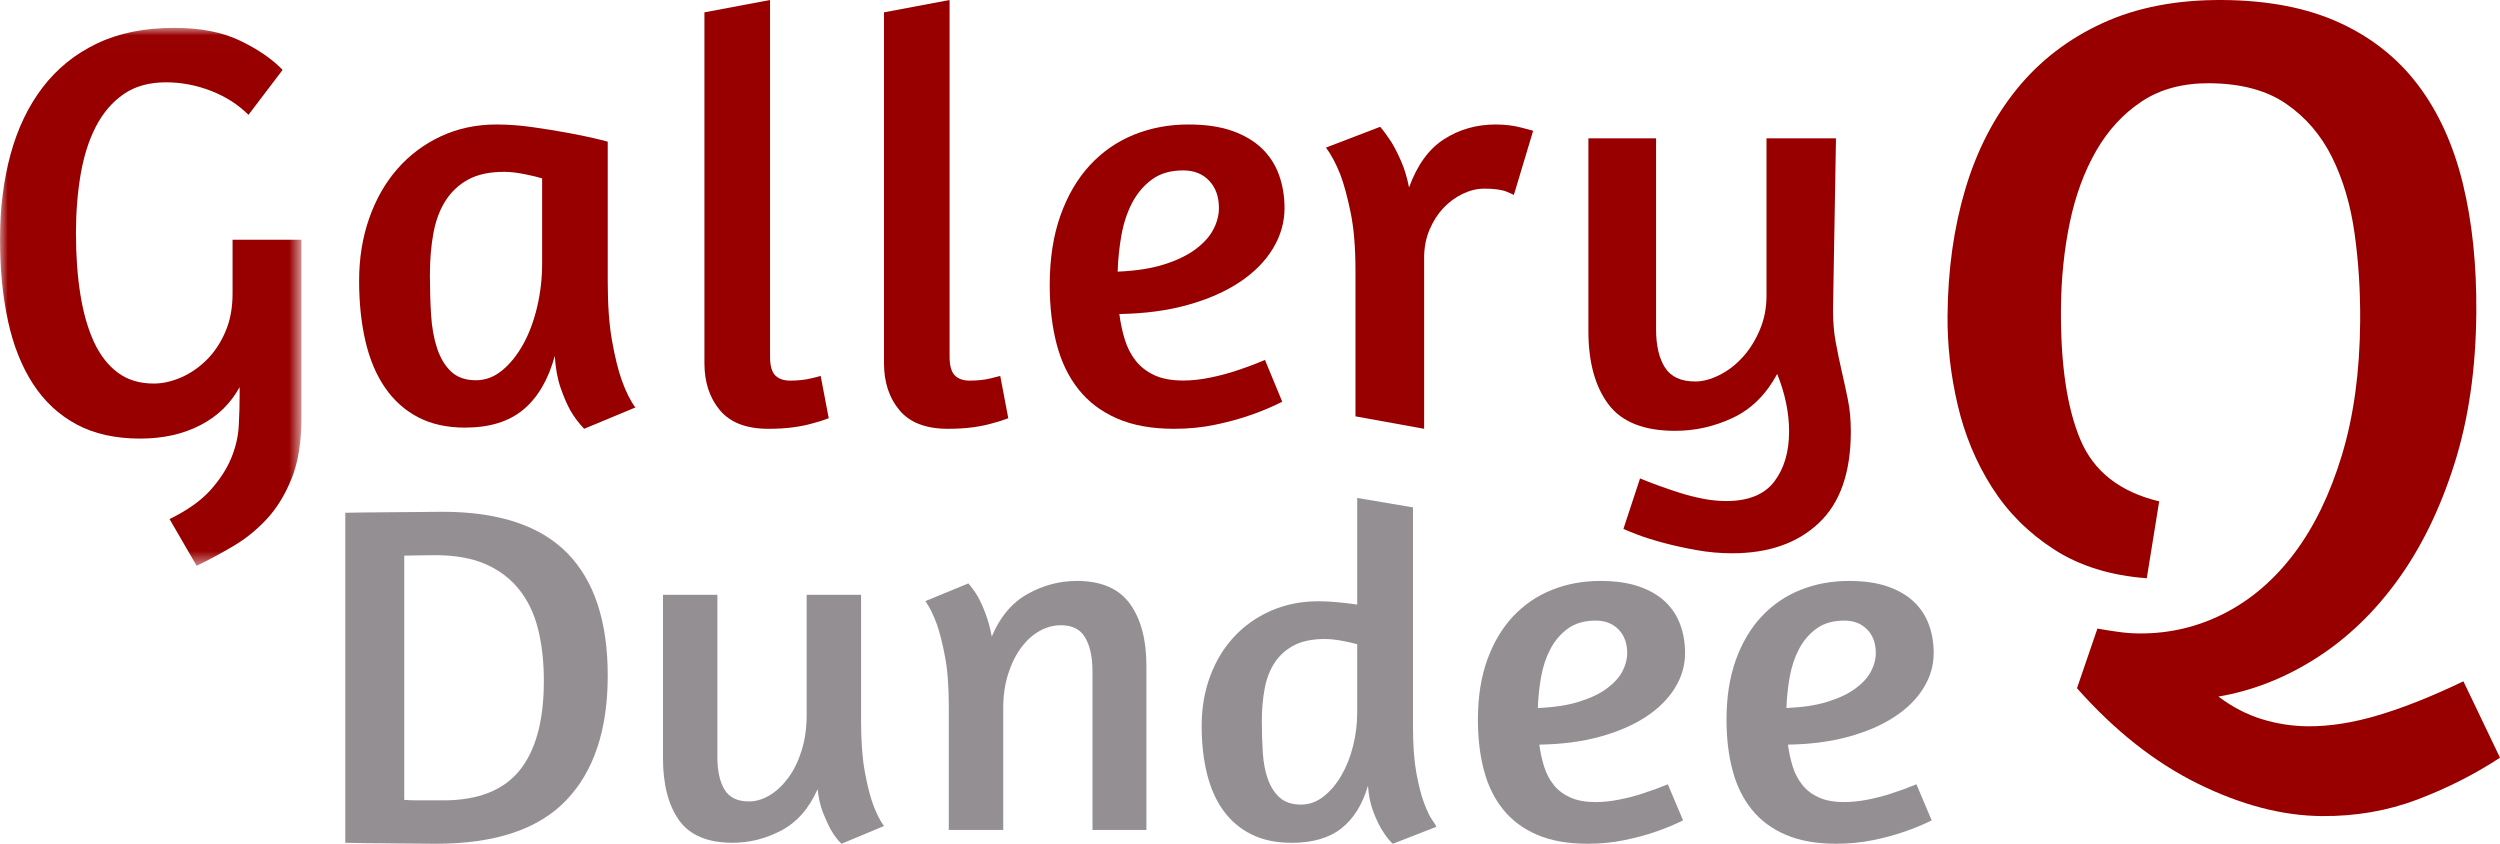 <?xml version="1.0" encoding="UTF-8"?>
<svg width="160px" height="54px" viewBox="0 0 160 54" version="1.1" xmlns="http://www.w3.org/2000/svg" xmlns:xlink="http://www.w3.org/1999/xlink">
    <!-- Generator: Sketch 51.3 (57544) - http://www.bohemiancoding.com/sketch -->
    <title>Group 30</title>
    <desc>Created with Sketch.</desc>
    <defs>
        <polygon id="path-1" points="0 0.013 19.293 0.013 19.293 34.443 0 34.443"></polygon>
    </defs>
    <g id="Page-1" stroke="none" stroke-width="1" fill="none" fill-rule="evenodd">
        <g id="home3" transform="translate(-524, -36)">
            <g id="Group-30" transform="translate(524, 36)">
                <g id="Group-3" transform="translate(0, 1.77)">
                    <mask id="mask-2" fill="white">
                        <use xlink:href="#path-1"></use>
                    </mask>
                    <g id="Clip-2"></g>
                    <path d="M10.852,31.451 C11.983,30.895 12.849,30.283 13.452,29.614 C14.055,28.945 14.501,28.263 14.79,27.569 C15.079,26.874 15.242,26.18 15.28,25.485 C15.318,24.791 15.336,24.141 15.336,23.535 L15.336,23.004 C14.759,24.065 13.917,24.879 12.812,25.447 C11.706,26.016 10.425,26.3 8.968,26.3 C7.386,26.3 6.029,25.997 4.899,25.391 C3.768,24.785 2.839,23.92 2.11,22.796 C1.382,21.672 0.848,20.328 0.509,18.762 C0.17,17.197 -6.27339155e-05,15.454 -6.27339155e-05,13.535 C-6.27339155e-05,11.566 0.226,9.754 0.678,8.1 C1.13,6.446 1.815,5.019 2.732,3.82 C3.649,2.62 4.804,1.686 6.199,1.017 C7.593,0.348 9.245,0.013 11.154,0.013 C12.837,0.013 14.25,0.291 15.393,0.846 C16.536,1.402 17.434,2.021 18.087,2.702 L15.902,5.581 C15.249,4.925 14.451,4.413 13.509,4.047 C12.567,3.681 11.606,3.498 10.626,3.498 C9.546,3.498 8.642,3.75 7.913,4.255 C7.185,4.76 6.594,5.448 6.142,6.32 C5.69,7.191 5.363,8.214 5.162,9.388 C4.961,10.562 4.861,11.818 4.861,13.156 C4.861,14.596 4.955,15.902 5.144,17.077 C5.332,18.251 5.621,19.261 6.01,20.107 C6.4,20.953 6.908,21.609 7.536,22.076 C8.164,22.544 8.931,22.777 9.835,22.777 C10.413,22.777 11.003,22.644 11.606,22.379 C12.209,22.114 12.755,21.735 13.245,21.243 C13.735,20.751 14.131,20.151 14.432,19.444 C14.734,18.737 14.884,17.929 14.884,17.02 L14.884,13.573 L19.293,13.573 L19.293,24.974 C19.293,26.514 19.086,27.802 18.671,28.837 C18.257,29.873 17.729,30.738 17.089,31.432 C16.448,32.126 15.732,32.707 14.941,33.174 C14.149,33.641 13.364,34.064 12.586,34.443 L10.852,31.451 Z" id="Fill-1" fill="#980000" mask="url(#mask-2)"></path>
                </g>
                <path d="M38.895,18.008 C38.895,19.524 38.987,20.793 39.171,21.816 C39.355,22.839 39.558,23.666 39.779,24.298 C40.049,25.056 40.344,25.649 40.663,26.079 L37.385,27.443 C37.066,27.114 36.771,26.723 36.501,26.268 C36.28,25.864 36.071,25.378 35.875,24.809 C35.678,24.241 35.556,23.565 35.506,22.782 C35.089,24.298 34.42,25.441 33.499,26.211 C32.578,26.982 31.332,27.367 29.761,27.367 C28.606,27.367 27.606,27.146 26.759,26.704 C25.912,26.262 25.206,25.63 24.641,24.809 C24.076,23.988 23.659,22.997 23.388,21.835 C23.118,20.673 22.983,19.385 22.983,17.97 C22.983,16.53 23.198,15.198 23.628,13.973 C24.058,12.748 24.659,11.693 25.433,10.809 C26.206,9.925 27.133,9.23 28.214,8.725 C29.294,8.22 30.485,7.967 31.786,7.967 C32.523,7.967 33.29,8.024 34.088,8.138 C34.886,8.251 35.629,8.371 36.317,8.498 C37.004,8.624 37.587,8.744 38.066,8.858 C38.545,8.971 38.821,9.041 38.895,9.066 L38.895,18.008 Z M30.46,24.336 C31.074,24.336 31.639,24.121 32.155,23.692 C32.67,23.262 33.118,22.7 33.499,22.005 C33.88,21.311 34.174,20.515 34.383,19.618 C34.592,18.722 34.696,17.806 34.696,16.871 L34.696,11.415 C34.451,11.339 34.082,11.251 33.591,11.15 C33.1,11.049 32.658,10.998 32.265,10.998 C31.332,10.998 30.565,11.163 29.963,11.491 C29.362,11.819 28.877,12.274 28.508,12.855 C28.14,13.436 27.882,14.131 27.735,14.939 C27.588,15.747 27.514,16.631 27.514,17.591 C27.514,18.475 27.538,19.322 27.588,20.13 C27.637,20.938 27.765,21.658 27.974,22.29 C28.183,22.921 28.484,23.42 28.877,23.786 C29.27,24.153 29.797,24.336 30.46,24.336 Z" id="Fill-4" fill="#980000"></path>
                <path d="M49.171,27.443 C47.772,27.443 46.74,27.048 46.077,26.258 C45.414,25.469 45.083,24.46 45.083,23.232 L45.083,0.79 L49.282,0 L49.282,22.819 C49.282,23.395 49.392,23.796 49.613,24.022 C49.834,24.247 50.154,24.36 50.571,24.36 C50.816,24.36 51.056,24.347 51.289,24.322 C51.522,24.297 51.737,24.26 51.934,24.21 C52.155,24.16 52.351,24.109 52.523,24.059 L53.039,26.766 C52.72,26.891 52.363,27.004 51.971,27.104 C51.627,27.204 51.222,27.286 50.755,27.349 C50.289,27.411 49.761,27.443 49.171,27.443" id="Fill-6" fill="#980000"></path>
                <path d="M60.663,27.443 C59.263,27.443 58.232,27.048 57.569,26.258 C56.906,25.469 56.575,24.46 56.575,23.232 L56.575,0.79 L60.773,0 L60.773,22.819 C60.773,23.395 60.884,23.796 61.105,24.022 C61.326,24.247 61.645,24.36 62.062,24.36 C62.308,24.36 62.547,24.347 62.781,24.322 C63.014,24.297 63.229,24.26 63.425,24.21 C63.646,24.16 63.843,24.109 64.015,24.059 L64.53,26.766 C64.211,26.891 63.855,27.004 63.462,27.104 C63.118,27.204 62.713,27.286 62.247,27.349 C61.78,27.411 61.252,27.443 60.663,27.443" id="Fill-8" fill="#980000"></path>
                <path d="M67.182,18.251 C67.182,16.568 67.409,15.087 67.864,13.806 C68.318,12.525 68.944,11.452 69.742,10.585 C70.54,9.719 71.479,9.066 72.56,8.626 C73.64,8.187 74.807,7.967 76.059,7.967 C77.164,7.967 78.103,8.105 78.877,8.382 C79.65,8.658 80.282,9.035 80.774,9.512 C81.265,9.989 81.627,10.554 81.86,11.207 C82.093,11.86 82.21,12.563 82.21,13.316 C82.21,14.22 81.965,15.081 81.473,15.897 C80.982,16.713 80.276,17.429 79.355,18.044 C78.435,18.659 77.323,19.149 76.022,19.513 C74.721,19.877 73.26,20.072 71.639,20.097 C71.713,20.675 71.829,21.221 71.989,21.736 C72.149,22.25 72.382,22.702 72.689,23.092 C72.996,23.481 73.395,23.789 73.886,24.015 C74.377,24.241 74.991,24.354 75.727,24.354 C76.268,24.354 76.845,24.291 77.459,24.165 C78.073,24.04 78.637,23.889 79.153,23.713 C79.767,23.512 80.368,23.286 80.958,23.035 L82.063,25.71 C81.424,26.036 80.737,26.325 80,26.576 C79.362,26.802 78.625,27.003 77.79,27.179 C76.955,27.355 76.071,27.443 75.138,27.443 C73.714,27.443 72.498,27.223 71.492,26.783 C70.485,26.344 69.662,25.722 69.024,24.919 C68.385,24.115 67.919,23.148 67.624,22.018 C67.33,20.888 67.182,19.632 67.182,18.251 M75.727,10.906 C74.917,10.906 74.248,11.1 73.72,11.489 C73.192,11.879 72.769,12.381 72.449,12.996 C72.13,13.611 71.903,14.302 71.768,15.068 C71.633,15.834 71.553,16.606 71.529,17.385 C72.707,17.335 73.708,17.178 74.53,16.914 C75.353,16.65 76.022,16.324 76.538,15.934 C77.053,15.545 77.428,15.124 77.661,14.672 C77.894,14.22 78.011,13.768 78.011,13.316 C78.011,12.588 77.802,12.004 77.385,11.565 C76.968,11.125 76.415,10.906 75.727,10.906" id="Fill-10" fill="#980000"></path>
                <path d="M94.998,12.073 C94.536,12.073 94.073,12.184 93.611,12.406 C93.148,12.628 92.737,12.93 92.377,13.312 C92.017,13.694 91.722,14.157 91.491,14.699 C91.259,15.242 91.144,15.846 91.144,16.512 L91.144,27.443 L86.75,26.647 L86.75,17.325 C86.75,15.846 86.648,14.607 86.442,13.608 C86.236,12.609 86.018,11.802 85.787,11.185 C85.504,10.47 85.196,9.891 84.862,9.447 L88.331,8.115 C88.562,8.386 88.806,8.719 89.063,9.114 C89.268,9.459 89.474,9.866 89.679,10.335 C89.885,10.803 90.052,11.358 90.18,11.999 C90.694,10.569 91.439,9.539 92.416,8.91 C93.392,8.282 94.497,7.967 95.73,7.967 C96.321,7.967 96.874,8.035 97.387,8.171 C97.902,8.306 98.145,8.374 98.12,8.374 L96.886,12.48 C96.912,12.48 96.765,12.412 96.443,12.276 C96.122,12.141 95.64,12.073 94.998,12.073" id="Fill-12" fill="#980000"></path>
                <path d="M117.313,19.847 C117.313,20.59 117.37,21.271 117.484,21.89 C117.598,22.509 117.725,23.122 117.864,23.728 C118.003,24.335 118.136,24.948 118.263,25.567 C118.39,26.186 118.453,26.867 118.453,27.61 C118.453,30.235 117.769,32.191 116.401,33.478 C115.033,34.766 113.184,35.41 110.853,35.41 C110.093,35.41 109.333,35.342 108.573,35.206 C107.813,35.069 107.11,34.915 106.464,34.741 C105.818,34.568 105.267,34.395 104.811,34.221 C104.355,34.048 104.051,33.924 103.899,33.85 L104.963,30.618 C105.318,30.767 105.717,30.922 106.16,31.083 C106.604,31.244 107.06,31.398 107.528,31.547 C107.997,31.696 108.485,31.819 108.991,31.918 C109.498,32.017 109.992,32.067 110.473,32.067 C111.892,32.067 112.918,31.652 113.551,30.823 C114.185,29.993 114.501,28.922 114.501,27.61 C114.501,26.421 114.248,25.195 113.741,23.933 C113.032,25.245 112.088,26.18 110.91,26.737 C109.732,27.294 108.497,27.573 107.205,27.573 C105.204,27.573 103.779,27.003 102.93,25.864 C102.082,24.725 101.657,23.165 101.657,21.184 L101.657,8.852 L105.989,8.852 L105.989,21.073 C105.989,22.113 106.179,22.93 106.559,23.524 C106.939,24.118 107.585,24.415 108.497,24.415 C108.979,24.415 109.492,24.279 110.036,24.007 C110.581,23.735 111.075,23.357 111.518,22.874 C111.962,22.391 112.329,21.809 112.62,21.128 C112.912,20.447 113.057,19.711 113.057,18.918 L113.057,8.852 L117.503,8.852 L117.313,19.847 Z" id="Fill-14" fill="#980000"></path>
                <path d="M22.099,32.817 C22.247,32.817 22.564,32.811 23.05,32.801 C23.536,32.791 24.085,32.785 24.698,32.785 C25.311,32.785 25.945,32.78 26.599,32.77 C27.254,32.759 27.825,32.754 28.311,32.754 C31.902,32.754 34.564,33.633 36.296,35.39 C38.029,37.148 38.895,39.763 38.895,43.237 C38.895,46.71 38.008,49.372 36.233,51.223 C34.458,53.074 31.68,54 27.899,54 C27.244,54 26.605,53.995 25.981,53.984 C25.358,53.974 24.788,53.969 24.27,53.969 C23.753,53.969 23.304,53.964 22.923,53.953 C22.543,53.943 22.268,53.938 22.099,53.938 L22.099,32.817 Z M27.867,35.531 C27.381,35.531 26.974,35.536 26.647,35.546 C26.32,35.557 26.061,35.562 25.871,35.562 L25.871,51.192 C26.103,51.213 26.404,51.223 26.774,51.223 L28.374,51.223 C30.592,51.223 32.219,50.584 33.254,49.305 C34.289,48.026 34.807,46.117 34.807,43.58 C34.807,42.374 34.686,41.276 34.443,40.288 C34.2,39.301 33.798,38.453 33.238,37.746 C32.679,37.039 31.96,36.493 31.084,36.108 C30.207,35.723 29.135,35.531 27.867,35.531 Z" id="Fill-16" fill="#938F93"></path>
                <path d="M51.626,38.066 L55.108,38.066 L55.108,46.159 C55.108,47.419 55.185,48.473 55.337,49.324 C55.49,50.174 55.658,50.861 55.841,51.386 C56.065,52.016 56.31,52.509 56.575,52.866 L53.856,54 C53.612,53.769 53.387,53.475 53.184,53.118 C53.021,52.824 52.853,52.462 52.68,52.032 C52.507,51.601 52.39,51.092 52.328,50.505 C51.779,51.743 51.005,52.625 50.007,53.15 C49.009,53.675 47.97,53.937 46.891,53.937 C45.282,53.937 44.137,53.454 43.454,52.489 C42.772,51.523 42.431,50.2 42.431,48.521 L42.431,38.066 L45.913,38.066 L45.913,48.458 C45.913,49.339 46.066,50.032 46.372,50.536 C46.677,51.04 47.196,51.292 47.93,51.292 C48.378,51.292 48.821,51.161 49.258,50.898 C49.696,50.636 50.093,50.263 50.45,49.78 C50.806,49.297 51.091,48.715 51.305,48.033 C51.519,47.35 51.626,46.589 51.626,45.749 L51.626,38.066 Z" id="Fill-18" fill="#938F93"></path>
                <path d="M69.918,53.115 L69.918,42.943 C69.918,42.062 69.766,41.353 69.46,40.818 C69.154,40.282 68.635,40.015 67.902,40.015 C67.434,40.015 66.98,40.135 66.543,40.377 C66.105,40.618 65.713,40.97 65.367,41.432 C65.02,41.894 64.74,42.455 64.527,43.117 C64.313,43.778 64.206,44.518 64.206,45.337 L64.206,53.115 L60.723,53.115 L60.723,45.179 C60.723,43.919 60.642,42.865 60.479,42.014 C60.316,41.164 60.143,40.477 59.96,39.952 C59.736,39.343 59.491,38.85 59.227,38.471 L61.976,37.338 C62.179,37.569 62.383,37.852 62.587,38.188 C62.75,38.482 62.913,38.844 63.075,39.275 C63.238,39.705 63.371,40.193 63.473,40.739 C64.002,39.479 64.766,38.571 65.764,38.015 C66.762,37.459 67.81,37.18 68.91,37.18 C70.478,37.18 71.614,37.669 72.316,38.645 C73.019,39.621 73.37,40.938 73.37,42.597 L73.37,53.115 L69.918,53.115 Z" id="Fill-20" fill="#938F93"></path>
                <path d="M89.147,54 C89.105,53.98 89.012,53.884 88.866,53.713 C88.72,53.542 88.558,53.306 88.38,53.004 C88.203,52.702 88.031,52.324 87.864,51.871 C87.697,51.419 87.592,50.89 87.551,50.286 C87.196,51.494 86.627,52.405 85.844,53.019 C85.062,53.633 84.002,53.94 82.667,53.94 C81.686,53.94 80.835,53.764 80.115,53.411 C79.395,53.059 78.795,52.556 78.315,51.902 C77.835,51.247 77.48,50.457 77.251,49.532 C77.021,48.606 76.906,47.579 76.906,46.452 C76.906,45.305 77.089,44.243 77.454,43.267 C77.819,42.29 78.331,41.45 78.988,40.746 C79.645,40.041 80.433,39.487 81.352,39.085 C82.27,38.682 83.282,38.481 84.389,38.481 C84.764,38.481 85.166,38.501 85.594,38.541 C86.022,38.582 86.445,38.632 86.862,38.692 L86.862,31.869 L90.431,32.473 L90.431,46.482 C90.431,47.69 90.504,48.691 90.65,49.486 C90.796,50.281 90.963,50.925 91.151,51.419 C91.339,51.912 91.511,52.269 91.668,52.49 C91.824,52.712 91.913,52.853 91.934,52.913 L89.147,54 Z M83.261,51.494 C83.783,51.494 84.263,51.323 84.702,50.981 C85.14,50.639 85.521,50.191 85.844,49.637 C86.168,49.084 86.418,48.455 86.596,47.75 C86.773,47.046 86.862,46.321 86.862,45.576 L86.862,41.229 C86.653,41.168 86.34,41.098 85.923,41.017 C85.505,40.937 85.13,40.896 84.796,40.896 C84.002,40.896 83.35,41.027 82.839,41.289 C82.328,41.551 81.915,41.913 81.602,42.376 C81.289,42.839 81.07,43.392 80.945,44.037 C80.82,44.681 80.757,45.385 80.757,46.15 C80.757,46.854 80.778,47.529 80.82,48.173 C80.861,48.817 80.971,49.386 81.148,49.879 C81.326,50.372 81.581,50.764 81.915,51.056 C82.249,51.348 82.698,51.494 83.261,51.494 Z" id="Fill-22" fill="#938F93"></path>
                <path d="M94.586,46.062 C94.586,44.609 94.786,43.329 95.187,42.223 C95.588,41.117 96.14,40.189 96.844,39.441 C97.548,38.693 98.377,38.129 99.33,37.75 C100.284,37.37 101.313,37.18 102.418,37.18 C103.393,37.18 104.222,37.3 104.904,37.538 C105.587,37.777 106.145,38.102 106.578,38.514 C107.011,38.926 107.331,39.414 107.537,39.978 C107.743,40.542 107.845,41.149 107.845,41.8 C107.845,42.581 107.629,43.324 107.196,44.028 C106.762,44.733 106.139,45.352 105.327,45.883 C104.514,46.414 103.534,46.837 102.385,47.152 C101.237,47.466 99.948,47.634 98.518,47.656 C98.583,48.155 98.686,48.627 98.827,49.071 C98.968,49.516 99.173,49.906 99.444,50.242 C99.715,50.579 100.067,50.844 100.5,51.039 C100.934,51.235 101.475,51.332 102.126,51.332 C102.602,51.332 103.111,51.278 103.653,51.17 C104.195,51.061 104.693,50.931 105.148,50.779 C105.69,50.606 106.22,50.41 106.741,50.194 L107.716,52.503 C107.152,52.785 106.546,53.035 105.896,53.252 C105.332,53.447 104.682,53.62 103.946,53.772 C103.209,53.924 102.429,54 101.606,54 C100.349,54 99.276,53.81 98.388,53.431 C97.5,53.051 96.774,52.514 96.211,51.82 C95.647,51.126 95.236,50.291 94.975,49.315 C94.716,48.339 94.586,47.255 94.586,46.062 M102.126,39.718 C101.411,39.718 100.82,39.886 100.354,40.222 C99.888,40.558 99.515,40.992 99.233,41.523 C98.951,42.055 98.751,42.651 98.632,43.313 C98.513,43.974 98.442,44.641 98.421,45.314 C99.46,45.27 100.343,45.135 101.069,44.907 C101.795,44.679 102.385,44.397 102.84,44.061 C103.295,43.725 103.626,43.362 103.832,42.971 C104.037,42.581 104.14,42.19 104.14,41.8 C104.14,41.171 103.956,40.667 103.588,40.287 C103.219,39.908 102.732,39.718 102.126,39.718" id="Fill-24" fill="#938F93"></path>
                <path d="M110.497,46.062 C110.497,44.609 110.698,43.329 111.098,42.223 C111.499,41.117 112.052,40.189 112.756,39.441 C113.46,38.693 114.289,38.129 115.242,37.75 C116.195,37.37 117.225,37.18 118.33,37.18 C119.305,37.18 120.133,37.3 120.816,37.538 C121.498,37.777 122.056,38.102 122.49,38.514 C122.923,38.926 123.243,39.414 123.448,39.978 C123.654,40.542 123.757,41.149 123.757,41.8 C123.757,42.581 123.54,43.324 123.107,44.028 C122.674,44.733 122.051,45.352 121.238,45.883 C120.426,46.414 119.445,46.837 118.297,47.152 C117.149,47.466 115.86,47.634 114.43,47.656 C114.495,48.155 114.598,48.627 114.738,49.071 C114.879,49.516 115.085,49.906 115.356,50.242 C115.627,50.579 115.979,50.844 116.412,51.039 C116.845,51.235 117.387,51.332 118.037,51.332 C118.514,51.332 119.023,51.278 119.565,51.17 C120.106,51.061 120.605,50.931 121.059,50.779 C121.601,50.606 122.132,50.41 122.652,50.194 L123.627,52.503 C123.064,52.785 122.457,53.035 121.807,53.252 C121.244,53.447 120.594,53.62 119.857,53.772 C119.12,53.924 118.34,54 117.517,54 C116.261,54 115.188,53.81 114.3,53.431 C113.411,53.051 112.685,52.514 112.122,51.82 C111.559,51.126 111.147,50.291 110.887,49.315 C110.627,48.339 110.497,47.255 110.497,46.062 M118.037,39.718 C117.322,39.718 116.732,39.886 116.266,40.222 C115.8,40.558 115.426,40.992 115.145,41.523 C114.863,42.055 114.663,42.651 114.544,43.313 C114.424,43.974 114.354,44.641 114.332,45.314 C115.372,45.27 116.255,45.135 116.981,44.907 C117.707,44.679 118.297,44.397 118.752,44.061 C119.207,43.725 119.537,43.362 119.743,42.971 C119.949,42.581 120.052,42.19 120.052,41.8 C120.052,41.171 119.868,40.667 119.5,40.287 C119.131,39.908 118.644,39.718 118.037,39.718" id="Fill-26" fill="#938F93"></path>
                <path d="M160,48.493 C158.366,49.562 156.597,50.456 154.697,51.176 C152.794,51.895 150.759,52.246 148.593,52.229 C146.077,52.209 143.442,51.521 140.686,50.166 C137.93,48.811 135.343,46.771 132.927,44.046 L134.234,40.23 C134.698,40.311 135.152,40.382 135.597,40.444 C136.041,40.505 136.476,40.538 136.902,40.541 C138.837,40.556 140.659,40.126 142.369,39.251 C144.079,38.375 145.569,37.092 146.84,35.402 C148.112,33.712 149.124,31.623 149.879,29.136 C150.634,26.649 151.025,23.801 151.05,20.594 C151.066,18.623 150.946,16.728 150.688,14.909 C150.432,13.091 149.952,11.473 149.247,10.057 C148.542,8.64 147.565,7.502 146.313,6.642 C145.063,5.782 143.432,5.344 141.419,5.328 C139.717,5.314 138.272,5.699 137.086,6.482 C135.899,7.265 134.923,8.32 134.158,9.647 C133.393,10.975 132.829,12.506 132.467,14.243 C132.105,15.979 131.917,17.814 131.901,19.746 C131.873,23.302 132.286,26.097 133.141,28.133 C133.995,30.169 135.678,31.487 138.188,32.087 L137.394,37.008 C135.074,36.835 133.096,36.221 131.459,35.164 C129.823,34.107 128.498,32.783 127.486,31.19 C126.473,29.598 125.742,27.843 125.293,25.926 C124.844,24.009 124.627,22.104 124.642,20.21 C124.665,17.273 125.044,14.571 125.78,12.103 C126.515,9.635 127.616,7.498 129.081,5.694 C130.547,3.889 132.377,2.483 134.572,1.476 C136.766,0.469 139.334,-0.023 142.274,0.001 C145.177,0.024 147.66,0.507 149.722,1.451 C151.785,2.395 153.467,3.732 154.769,5.462 C156.071,7.193 157.021,9.287 157.622,11.747 C158.222,14.205 158.509,16.962 158.484,20.015 C158.456,23.609 157.986,26.842 157.073,29.715 C156.16,32.587 154.95,35.06 153.443,37.136 C151.937,39.211 150.193,40.878 148.208,42.138 C146.225,43.398 144.148,44.212 141.978,44.581 C142.863,45.246 143.788,45.726 144.753,46.024 C145.719,46.322 146.703,46.474 147.709,46.482 C149.102,46.493 150.614,46.254 152.243,45.764 C153.872,45.275 155.678,44.555 157.658,43.604 L160,48.493 Z" id="Fill-28" fill="#980000"></path>
            </g>
        </g>
    </g>
</svg>
